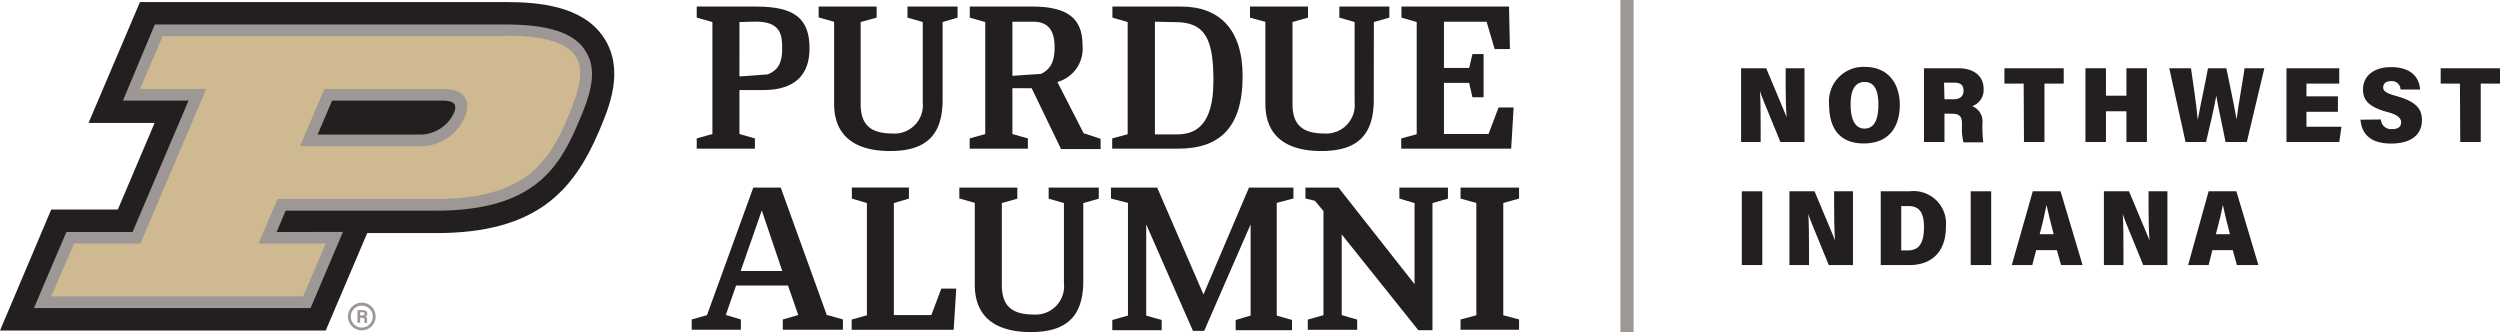 <svg id="Layer_1" data-name="Layer 1" xmlns="http://www.w3.org/2000/svg" viewBox="0 0 244 32.4"><defs><style>.cls-1{fill:#9d9795;}.cls-2{fill:#231f20;}.cls-3{fill:#cfb991;}</style></defs><rect class="cls-1" x="158.15" width="1.29" height="32.4"/><polygon class="cls-2" points="148.26 19.38 148.26 18.31 142.55 18.31 142.55 19.38 144.09 19.81 144.09 30.77 142.55 31.18 142.55 32.18 148.26 32.18 148.26 31.18 146.72 30.77 146.72 19.81 148.26 19.38"/><polygon class="cls-2" points="90.9 30.75 87.24 30.75 87.24 19.82 88.71 19.38 88.71 18.3 83.14 18.3 83.14 19.38 84.61 19.82 84.61 30.77 83.12 31.19 83.12 32.19 93.08 32.19 93.33 28.17 91.87 28.17 90.9 30.75"/><path class="cls-2" d="M80.7,30.76,76.2,18.31H73.52L69,30.76h0l-1.49.42v1h4.8v-1h0l-1.47-.44,1-2.87h5.07l1,2.88-1.51.43v1h5.87v-1h0l-1.4-.4Zm-8.41-4.31,2.06-5.91,2,5.91Z"/><path class="cls-2" d="M126.22,18.31H121.9l-4.44,10.43-4.52-10.43h-4.51v1.07h0l1.66.42v11l-1.53.43v1h4.82v-1s-1.46-.4-1.51-.43v-8.9l4.56,10.39h1.1l4.53-10.39v8.9l-1.46.43v1h5.5v-1h0l-1.49-.43v-11l1.63-.43V18.31Z"/><path class="cls-2" d="M141.36,18.31h-4.78v1.07h0l1.48.44v7.91l-7.42-9.42h-3.23v1.06h0l.93.23.83,1V30.76l-1.53.43v1h4.82v-1s-1.46-.41-1.51-.44V22.88l7.48,9.35h1.38V19.82l1.51-.43h0V18.31Z"/><path class="cls-2" d="M105.73,27.41c0,3.52-1.68,5-5.13,5-3.17,0-5.46-1.27-5.46-4.61v-8l-1.51-.43V18.31h5.66v1.08l-1.51.43v8c0,2,.93,2.88,3.14,2.88a2.77,2.77,0,0,0,2.92-3.06V19.82l-1.49-.43V18.31h4.89v1.08l-1.51.43Z"/><path class="cls-1" d="M35.32,32.24a1.35,1.35,0,1,1,1.34-1.34A1.34,1.34,0,0,1,35.32,32.24Zm0-2.41a1.07,1.07,0,1,0,1.06,1.07A1.06,1.06,0,0,0,35.32,29.83Z"/><path class="cls-1" d="M35.15,31v.5h-.26V30.27h.54c.27,0,.42.15.42.34a.31.31,0,0,1-.18.3c.06,0,.16.08.16.31v.06a1.77,1.77,0,0,0,0,.24h-.25a.94.94,0,0,1,0-.28v0c0-.14,0-.2-.23-.2Zm0-.22h.23c.14,0,.2-.05.2-.16s-.07-.15-.2-.15h-.23Z"/><path class="cls-2" d="M31.79,32.26l4.05-9.51h6.71c9.71,0,13.39-4,15.94-10,.94-2.22,2.52-5.93.44-9.08S52.45.2,49.32.2H13.66L8.64,12h6.45L11.5,20.45H5L0,32.26Z"/><path class="cls-1" d="M57.1,4.91C56,3.19,53.49,2.39,49.32,2.39H15.11L12,9.82H18.4L12.94,22.64H6.48L3.31,30.07h27l3.16-7.43H27l.88-2.08H42.55c9.46,0,12-4.09,13.92-8.64,1.05-2.45,2-5,.63-7M32.41,9.82H43.22c1.49,0,1.27.74,1.08,1.21a3.65,3.65,0,0,1-3.46,2.1H31Z"/><path class="cls-3" d="M49.32,3.53H15.87l-2.2,5.15h6.46L13.7,23.77H7.23L5,28.93H29.59l2.2-5.16H25.23l1.86-4.35H42.55c8.86,0,11.09-3.76,12.88-8s2.75-7.94-6.11-7.94M40.84,14.27H29.28l2.38-5.59H43.22c2,0,2.87,1.05,2.12,2.79a4.71,4.71,0,0,1-4.5,2.8"/><path class="cls-2" d="M69.53,2.15,68,1.72V.64h5.82c3.79,0,5.19,1.22,5.19,4.08,0,2.68-1.53,4.07-4.52,4.07H72.17v4.29l1.51.43v1H68v-1l1.53-.43Zm2.64,0V7.46l2.77-.2c.69-.32,1.4-.74,1.4-2.47,0-1.3-.06-2.68-2.59-2.68Z"/><path class="cls-2" d="M100.69,8.61H98.81v4.47l1.51.43v1H94.64v-1l1.52-.43V2.15l-1.51-.43V.64h6.08c3.61,0,4.92,1.28,4.92,3.74A3.37,3.37,0,0,1,103.2,8l2.56,5,1.66.55v1h-3.86ZM98.81,2.12V7.4l2.8-.19c.89-.44,1.32-1.15,1.32-2.6s-.49-2.49-2.07-2.49Z"/><path class="cls-2" d="M108.55,13.51l1.51-.41V2.15l-1.49-.43V.64h6.71c3.79,0,6,2.29,6,6.79,0,5.08-2.29,7.08-6.29,7.08h-6.44Zm4.17-11.39v11h2c1.36,0,3.71-.22,3.71-5.23,0-3.94-.71-5.73-3.71-5.73Z"/><polygon class="cls-2" points="146.26 10.49 145.28 13.08 140.93 13.08 140.93 8.09 143.39 8.09 143.71 9.49 144.8 9.49 144.8 5.28 143.71 5.28 143.39 6.63 140.93 6.63 140.93 2.12 145.09 2.12 145.88 4.79 147.37 4.79 147.28 0.64 136.78 0.64 136.78 1.72 138.27 2.15 138.27 13.1 136.76 13.51 136.76 14.51 147.49 14.51 147.73 10.49 146.26 10.49"/><path class="cls-2" d="M92,9.74c0,3.52-1.68,5-5.13,5-3.17,0-5.46-1.27-5.46-4.61v-8l-1.51-.43V.64h5.66V1.72L84,2.15v8c0,2,.93,2.88,3.13,2.88a2.77,2.77,0,0,0,2.93-3.06V2.15l-1.49-.43V.64h4.89V1.72L92,2.15Z"/><path class="cls-2" d="M134.08,9.74c0,3.52-1.68,5-5.12,5-3.17,0-5.46-1.27-5.46-4.61v-8L122,1.72V.64h5.66V1.72l-1.51.43v8c0,2,.92,2.88,3.13,2.88a2.78,2.78,0,0,0,2.93-3.06V2.15l-1.49-.43V.64h4.88V1.72l-1.51.43Z"/><path class="cls-2" d="M169.93,13.86V6.66h2.45c1.55,3.65,1.86,4.48,2,4.78h0c-.08-.84-.1-2.08-.1-3.2V6.66h1.84v7.2h-2.35c-1.69-4.08-1.94-4.72-2-5h0c.06.91.07,2.14.07,3.39v1.61Z"/><path class="cls-2" d="M185.42,10.22c0,2.1-1,3.78-3.52,3.78s-3.38-1.69-3.38-3.79A3.36,3.36,0,0,1,182,6.53C184.39,6.53,185.42,8.28,185.42,10.22Zm-4.8,0c0,1.38.41,2.33,1.36,2.33s1.35-.88,1.35-2.34C183.33,8.93,183,8,182,8S180.62,8.86,180.62,10.21Z"/><path class="cls-2" d="M189.78,11.09v2.77h-2V6.66h3.34c1.61,0,2.48.83,2.48,2a1.66,1.66,0,0,1-1.12,1.7,1.59,1.59,0,0,1,1,1.72v.23a12.85,12.85,0,0,0,.09,1.58h-1.94a5.5,5.5,0,0,1-.14-1.59v-.2c0-.75-.25-1-1-1Zm0-1.4h.86c.6,0,1-.24,1-.85s-.38-.77-.9-.77h-1Z"/><path class="cls-2" d="M197.51,8.16h-1.88V6.66h5.79v1.5h-1.88v5.7h-2Z"/><path class="cls-2" d="M203.54,6.66h2V9.34h2V6.66h2v7.2h-2v-3h-2v3h-2Z"/><path class="cls-2" d="M213.31,13.86l-1.59-7.2h2.12c.21,1.41.53,3.56.66,5.05h0c.27-1.5.69-3.37,1-5.05h1.79c.29,1.4.73,3.44,1,5h0c.18-1.47.63-3.91.78-5h1.93l-1.71,7.2h-2.08c-.27-1.46-.67-3.11-.9-4.51h0c-.25,1.38-.67,3.15-1,4.51Z"/><path class="cls-2" d="M228.18,10.91h-3.07v1.46h3.42l-.22,1.49h-5.15V6.66h5.15v1.5h-3.2V9.4h3.07Z"/><path class="cls-2" d="M232.37,11.66a1,1,0,0,0,1.09.94c.67,0,.89-.28.89-.67s-.36-.75-1.35-1c-1.82-.49-2.37-1.17-2.37-2.18,0-1.45,1.2-2.2,2.73-2.2,1.81,0,2.75.86,2.84,2.19h-1.91a.83.83,0,0,0-.92-.82c-.5,0-.77.23-.77.61s.33.58,1.31.85c1.93.54,2.47,1.26,2.47,2.35,0,1.37-1,2.28-3,2.28s-2.87-.9-3-2.33Z"/><path class="cls-2" d="M240.09,8.16h-1.88V6.66H244v1.5h-1.88v5.7h-2Z"/><path class="cls-2" d="M172,18.67v7.2h-2v-7.2Z"/><path class="cls-2" d="M174.65,25.87v-7.2h2.45c1.55,3.65,1.86,4.48,2,4.78h0c-.07-.84-.09-2.08-.09-3.2V18.67h1.84v7.2h-2.36c-1.69-4.08-1.93-4.72-2-5h0c.06.91.07,2.14.07,3.39v1.61Z"/><path class="cls-2" d="M183.56,18.67h2.83a3.17,3.17,0,0,1,3.53,3.48c0,2.3-1.27,3.72-3.56,3.72h-2.8Zm2,5.77h.66c1.07,0,1.56-.71,1.56-2.27,0-1.35-.4-2.06-1.53-2.06h-.69Z"/><path class="cls-2" d="M194.34,18.67v7.2h-2v-7.2Z"/><path class="cls-2" d="M198.73,24.41l-.38,1.46h-2l2.05-7.2h2.71l2.15,7.2h-2.1l-.41-1.46Zm1.71-1.55c-.29-1.08-.54-2.12-.7-2.86h0c-.15.79-.39,1.84-.67,2.86Z"/><path class="cls-2" d="M205.34,25.87v-7.2h2.45c1.55,3.65,1.86,4.48,2,4.78h0c-.07-.84-.09-2.08-.09-3.2V18.67h1.84v7.2h-2.36c-1.69-4.08-1.93-4.72-2-5h0c.06.91.07,2.14.07,3.39v1.61Z"/><path class="cls-2" d="M215.93,24.41l-.37,1.46h-2l2-7.2h2.71l2.15,7.2h-2.1l-.4-1.46Zm1.71-1.55c-.28-1.08-.54-2.12-.69-2.86h0c-.15.79-.4,1.84-.68,2.86Z"/></svg>
